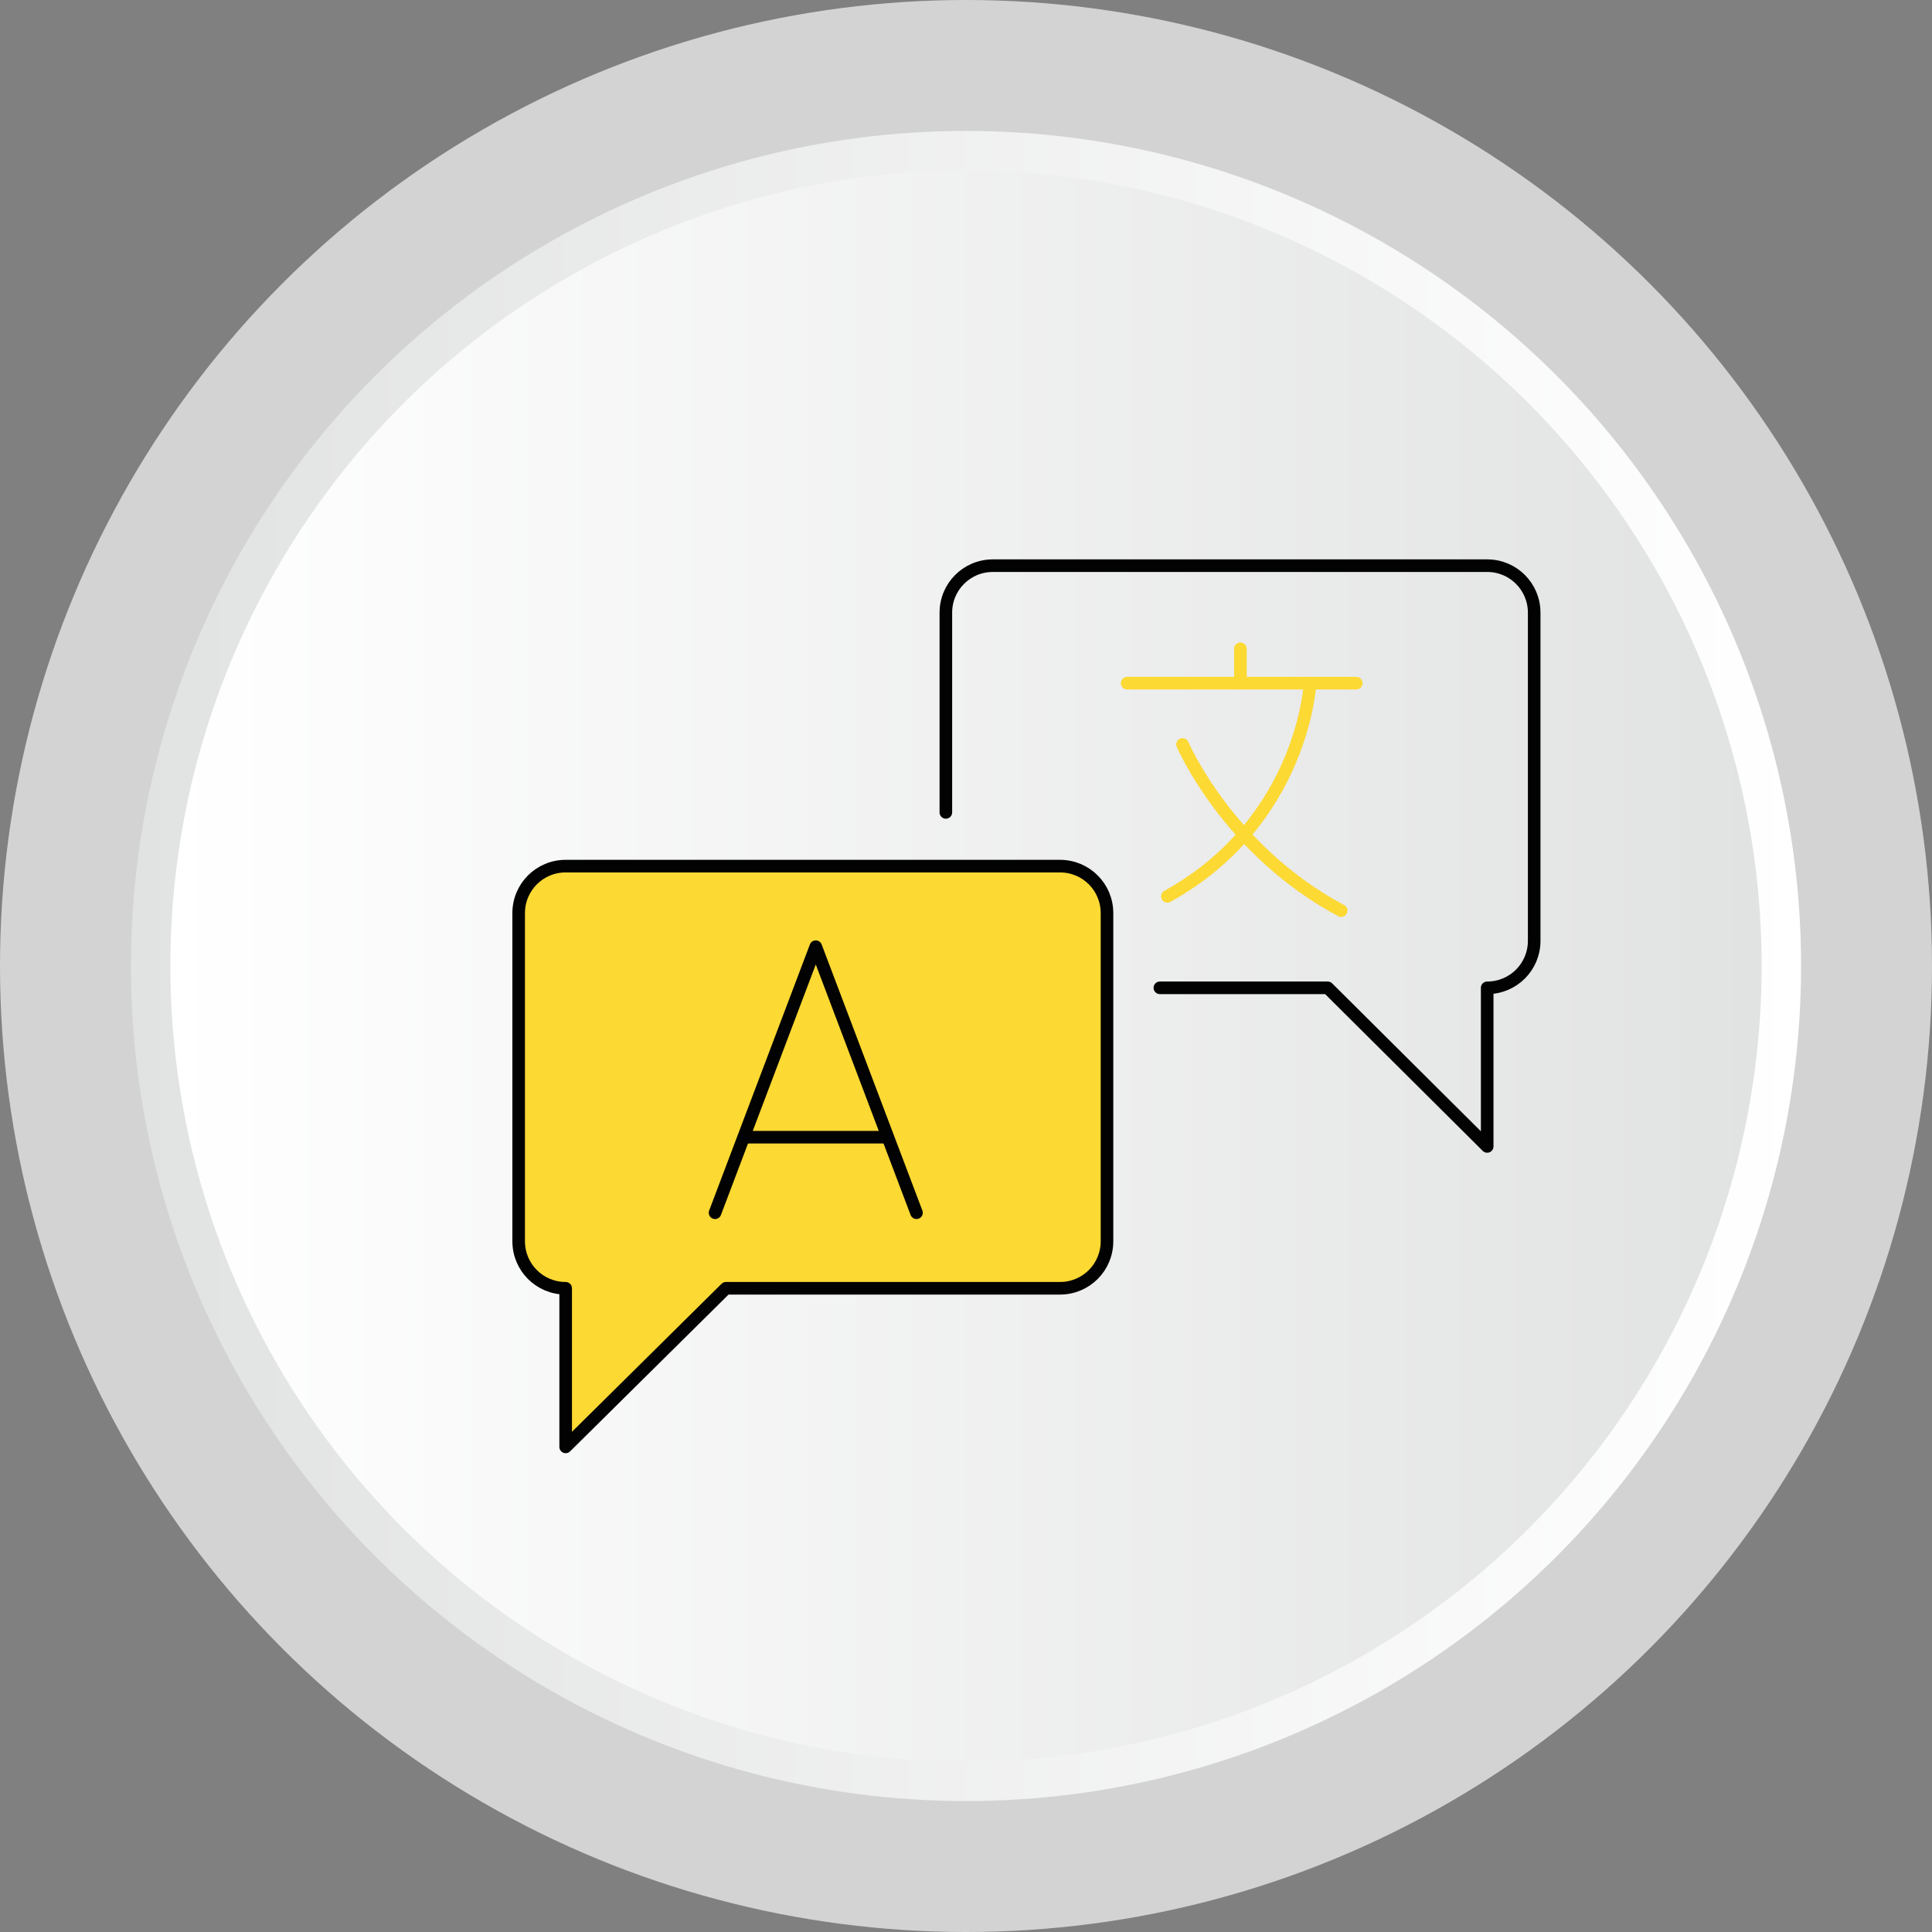 <?xml version="1.0" encoding="utf-8"?>
<!-- Generator: Adobe Illustrator 26.0.1, SVG Export Plug-In . SVG Version: 6.00 Build 0)  -->
<!DOCTYPE svg PUBLIC "-//W3C//DTD SVG 1.1//EN" "http://www.w3.org/Graphics/SVG/1.1/DTD/svg11.dtd">
<svg version="1.1" id="Layer_1" xmlns:x="http://ns.adobe.com/Extensibility/1.0/" xmlns:i="http://ns.adobe.com/AdobeIllustrator/10.0/" xmlns:graph="http://ns.adobe.com/Graphs/1.0/"
	 xmlns="http://www.w3.org/2000/svg" xmlns:xlink="http://www.w3.org/1999/xlink" x="0px" y="0px" width="230.2px" height="230.2px"
	 viewBox="0 0 230.2 230.2" style="enable-background:new 0 0 230.2 230.2;" xml:space="preserve">
<rect x="0" y="0" width="230.2" height="230.2" fill="#808080" stroke="none"/>
<style type="text/css">
	.st0{fill:#D3D3D3;}
	.st1{fill:url(#SVGID_1_);}
	.st2{fill:url(#SVGID_00000179639624092996515300000017210283988766929026_);}
	.st3{fill:#FCD933;stroke:#020202;stroke-width:1.5;stroke-linecap:round;stroke-linejoin:round;stroke-miterlimit:10;}
	.st4{fill:none;stroke:#020202;stroke-width:1.5;stroke-linecap:round;stroke-linejoin:round;stroke-miterlimit:10;}
	.st5{fill:none;stroke:#FCD933;stroke-width:1.5;stroke-linecap:round;stroke-linejoin:round;stroke-miterlimit:10;}
</style>
<g>
	<g>
		<ellipse class="st0" cx="115.1" cy="115.1" rx="115.1" ry="115.1"/>
		<g>
			<g>
				
					<linearGradient id="SVGID_1_" gradientUnits="userSpaceOnUse" x1="3790.394" y1="-3116.63" x2="3790.394" y2="-3315.63" gradientTransform="matrix(0 -1 1 0 3331.23 3905.494)">
					<stop  offset="0" style="stop-color:#FFFFFF"/>
					<stop  offset="1" style="stop-color:#E1E2E2"/>
				</linearGradient>
				<circle class="st1" cx="115.1" cy="115.1" r="99.5"/>
			</g>
		</g>
		
			<linearGradient id="SVGID_00000049217260152871694800000017252591269720686505_" gradientUnits="userSpaceOnUse" x1="3790.394" y1="-3310.93" x2="3790.394" y2="-3121.33" gradientTransform="matrix(0 -1 1 0 3331.23 3905.494)">
			<stop  offset="0" style="stop-color:#FFFFFF"/>
			<stop  offset="1" style="stop-color:#E1E2E2"/>
		</linearGradient>
		<circle style="fill:url(#SVGID_00000049217260152871694800000017252591269720686505_);" cx="115.1" cy="115.1" r="94.8"/>
	</g>
	<g>
		<path class="st3" d="M86.5,153.5h39.8c3.1,0,5.6-2.5,5.6-5.6v-39.1c0-3.1-2.5-5.6-5.6-5.6H67.4c-3.1,0-5.6,2.5-5.6,5.6v39.1
			c0,3.1,2.5,5.6,5.6,5.6v18.9L86.5,153.5z"/>
		<path class="st4" d="M112.7,96.8V73c0-3.1,2.5-5.6,5.6-5.6h58.9c3.1,0,5.6,2.5,5.6,5.6v39.1c0,3.1-2.5,5.6-5.6,5.6v18.9l-19-18.9
			h-20"/>
		<g>
			<line class="st5" x1="134.3" y1="81.4" x2="161.6" y2="81.4"/>
			<line class="st5" x1="147.8" y1="77.3" x2="147.8" y2="81.4"/>
			<path class="st5" d="M156.1,81.4c0,0-0.8,16.4-17,25.4"/>
			<path class="st5" d="M140.9,88.7c0,0,5.4,12.6,18.9,19.8"/>
			<polyline class="st4" points="85.2,144.5 97.2,112.8 109.2,144.5 			"/>
			<line class="st4" x1="88.8" y1="135.5" x2="105.7" y2="135.5"/>
		</g>
	</g>
</g>
</svg>
